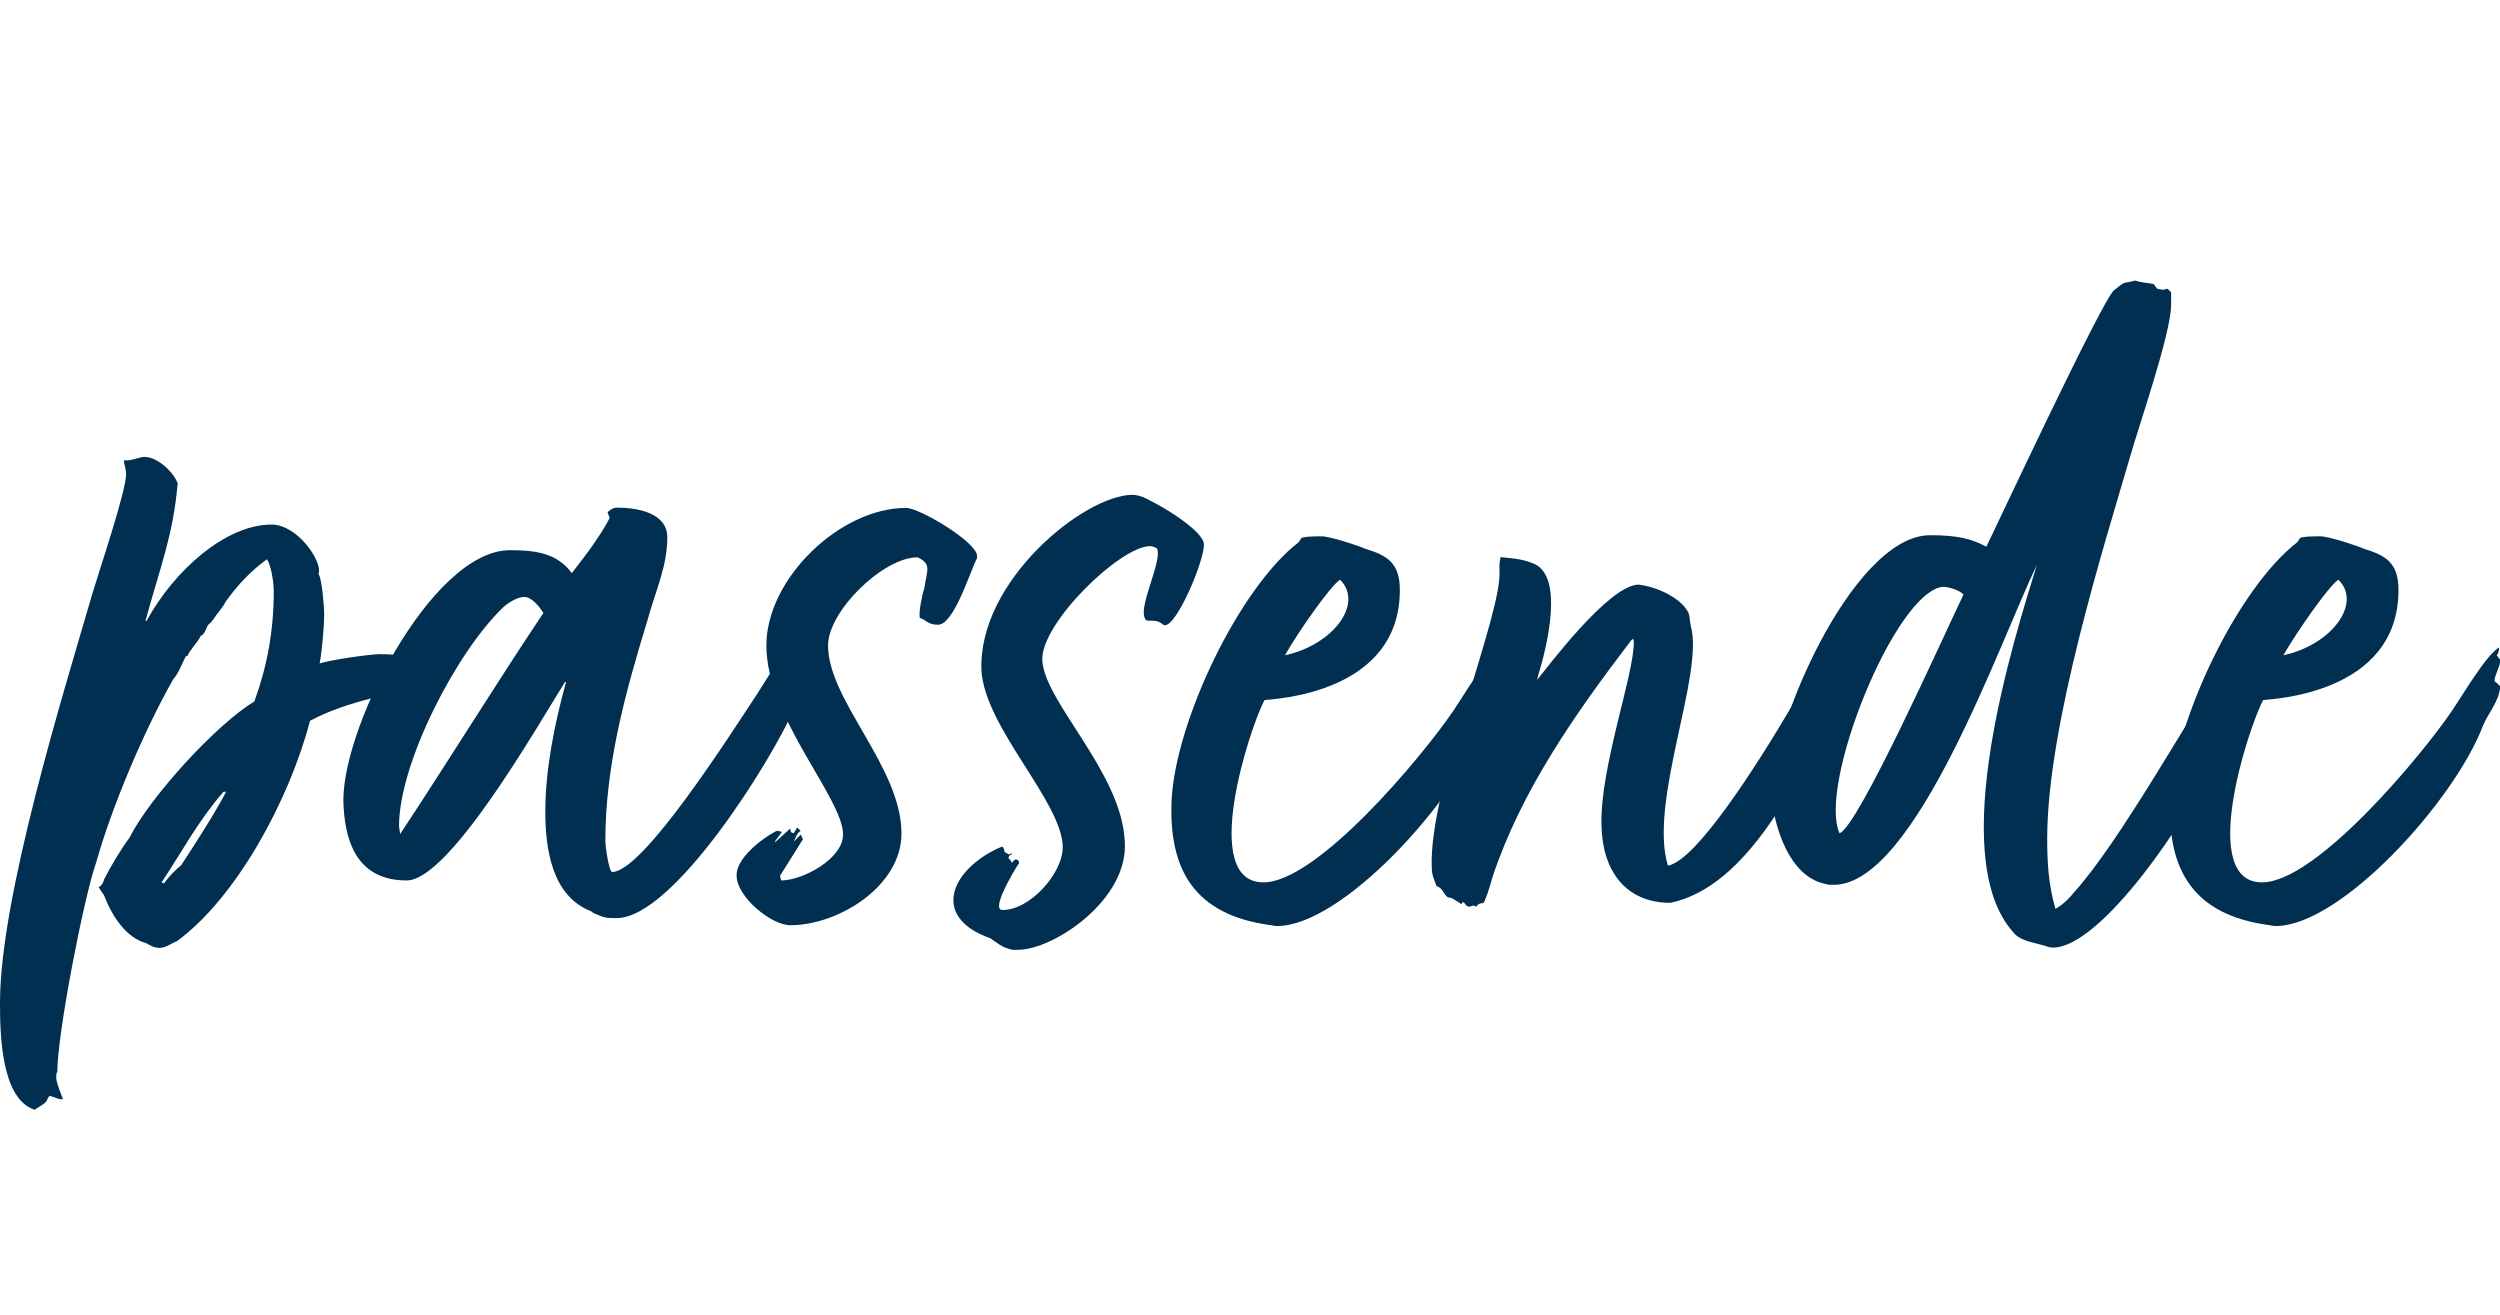 <svg xmlns="http://www.w3.org/2000/svg" xmlns:xlink="http://www.w3.org/1999/xlink" id="Ebene1" x="0px" y="0px" viewBox="0 0 91.6 48.19" style="enable-background:new 0 0 91.6 48.19;" xml:space="preserve"><g>	<path style="fill:#002F51;" d="M4.62,16.87c0.25,0,0.5-0.13,0.67-0.13c0.5,0,1.09,0.59,1.22,0.97c-0.17,1.93-0.63,3.02-1.18,5.04  h0.04c1.01-1.85,2.9-3.53,4.58-3.53c0.97,0,1.89,1.39,1.72,1.81c0.13,0.17,0.21,1.26,0.21,1.47c0,0.38-0.08,1.39-0.17,1.81  c0.38-0.13,1.85-0.34,2.18-0.34c0.59,0,1.34,0.04,1.93,0.46c0.17,0.13,0.17,0.38,0.29,0.59c-1.76,0.42-3.32,0.63-4.75,1.39  c-0.76,2.9-2.69,6.47-4.87,8.07c-0.21,0.08-0.42,0.25-0.63,0.25s-0.34-0.08-0.5-0.17c-0.76-0.21-1.26-1.01-1.55-1.76L3.61,32.5  c0.13-0.04,0.17-0.17,0.21-0.29c0.25-0.5,0.67-1.18,0.92-1.51c0.76-1.51,3.19-4.16,4.58-5c0.46-1.26,0.71-2.56,0.71-4.03  c0-0.29-0.08-0.92-0.25-1.18c-0.63,0.46-1.09,0.97-1.51,1.55c-0.08,0.17-0.17,0.25-0.25,0.38c-0.13,0.13-0.21,0.34-0.38,0.46  c-0.08,0.08-0.13,0.38-0.29,0.42c-0.08,0.21-0.46,0.59-0.46,0.71L6.8,24.06c-0.17,0.34-0.25,0.59-0.46,0.84  c-1.05,1.85-2.23,4.62-2.81,6.68c-0.46,1.3-1.43,6.3-1.43,7.69c-0.04,0.04-0.04,0.13-0.04,0.25c0.04,0.25,0.17,0.55,0.25,0.76  c-0.21,0-0.29-0.08-0.5-0.13l-0.08,0.13c0,0.13-0.34,0.29-0.46,0.38C0.04,40.27,0,37.88,0,36.74c0-3.86,2.31-11.3,3.4-15.04  c0.25-0.84,1.22-3.7,1.22-4.33c0-0.17-0.08-0.38-0.08-0.5H4.62z M6.01,32.37c0.17-0.25,0.42-0.5,0.63-0.67  c1.05-1.6,1.55-2.48,1.64-2.69H8.19c-0.92,1.05-1.51,2.18-2.27,3.32L6.01,32.37z"></path>	<path style="fill:#002F51;" d="M22.18,30.82c0,0.17,0.13,1.13,0.25,1.13c1.13,0,4.33-5.04,5.33-6.55l1.64-2.6  c0.13,0.13,0,0.67,0.08,0.76c0.13,0.13-0.17,0.59,0.04,0.5l-0.04,0.21l0.13,0.13v0.13c0.04,0.21-0.46,1.47-0.55,1.51  c-0.76,1.76-4.37,7.6-6.47,7.6c-0.29,0-0.38,0-0.59-0.08c-0.17-0.08-0.25-0.08-0.34-0.17c-1.43-0.55-1.68-2.27-1.68-3.65  c0-1.55,0.34-3.23,0.76-4.75h-0.04c-1.05,1.68-4.24,7.27-5.8,7.27c-1.68,0-2.23-1.22-2.31-2.69c-0.21-2.65,3.19-9.41,6.09-9.41  c0.88,0,1.72,0.08,2.27,0.84c0.46-0.59,1.01-1.3,1.39-2.02l-0.08-0.21c0.08-0.08,0.21-0.17,0.34-0.17c0.71,0,1.85,0.17,1.85,1.09  c0,1.05-0.42,1.93-0.71,2.98C22.93,25.32,22.18,28,22.18,30.82z M19.91,22.46c-0.13-0.21-0.42-0.59-0.71-0.59  c-0.25,0-0.63,0.25-0.76,0.38c-1.72,1.64-3.82,5.71-3.82,8.02l0.04,0.29C16.3,28.09,18.27,24.9,19.91,22.46z"></path>	<path style="fill:#002F51;" d="M28.48,30.44l0.17,0.04l-0.25,0.34v0.04l0.55-0.5c0.04,0.13,0,0.13,0.13,0.17l0.13-0.21l0.13,0.13  c-0.13,0.04-0.21,0.29-0.25,0.38l0.25-0.25l0.08,0.17l-0.84,1.34l0.04,0.17c0.8,0,2.27-0.8,2.27-1.68c0-1.34-2.81-4.28-2.81-6.93  c0-2.44,2.69-5.04,5.12-5.04c0.5,0,2.6,1.26,2.6,1.76v0.08c-0.25,0.46-0.84,2.44-1.43,2.44c-0.38,0-0.42-0.17-0.67-0.25  c-0.04-0.21,0.08-0.84,0.17-1.09c0.08-0.63,0.29-0.88-0.25-1.13c-1.26,0-3.28,1.97-3.28,3.23c0,2.02,2.69,4.45,2.69,6.89  c0,1.93-2.31,3.36-4.07,3.36c-0.71,0-1.97-1.05-1.97-1.81C26.96,31.32,28.31,30.48,28.48,30.44z"></path>	<path style="fill:#002F51;" d="M36.83,31.24c0.04,0,0.04,0,0.08,0.04c0.13,0.08,0.13-0.08,0.17,0c0,0.04-0.13,0.04-0.13,0.17  c0,0,0.08,0.04,0.13,0.17c0,0,0.08-0.13,0.13-0.13c0.13,0,0.13,0.13,0.13,0.13c-0.25,0.38-1.01,1.68-0.63,1.72  c0.97,0.04,2.23-1.3,2.23-2.31c-0.04-1.68-2.86-4.37-2.98-6.47c-0.13-3.28,3.78-6.43,5.54-6.43c0.13,0,0.25,0.04,0.38,0.08  c1.3,0.63,2.23,1.39,2.23,1.72c0.04,0.55-0.97,2.98-1.43,2.98c-0.04,0-0.04,0-0.08-0.04c-0.17-0.13-0.29-0.13-0.5-0.13  c-0.08,0-0.13,0-0.17-0.13c-0.17-0.5,0.67-2.1,0.46-2.52c-0.08-0.04-0.17-0.08-0.25-0.08c-1.09,0-3.99,2.81-3.95,4.16  c0.04,1.51,2.9,4.12,3.02,6.64c0.17,2.14-2.6,3.99-3.91,3.99c-0.08,0-0.17,0-0.21,0c-0.38-0.08-0.55-0.25-0.8-0.42  c-2.27-0.8-1.39-2.6,0.42-3.36C36.79,31.03,36.79,31.2,36.83,31.24z"></path>	<path style="fill:#002F51;" d="M54.89,24.01l0.13,0.17c0,0.25-0.21,0.55-0.21,0.76c0,0.04,0.08,0.08,0.08,0.08l0.13,0.13  c-0.04,0.55-0.46,1.01-0.63,1.43c-1.05,2.77-5.21,7.35-7.6,7.35c-0.13,0-0.21-0.04-0.29-0.04c-2.69-0.38-3.7-1.97-3.57-4.62  c0.17-2.9,2.48-7.73,4.66-9.41l0.08-0.13c0.04-0.08,0.59-0.08,0.76-0.08c0.29,0,1.34,0.34,1.6,0.46c0.84,0.25,1.26,0.55,1.26,1.51  c0,3.82-4.66,3.99-4.96,4.03c-0.55,1.05-2.39,6.68-0.04,6.68c1.97,0,5.8-4.58,6.97-6.3c0.34-0.5,1.26-2.06,1.72-2.31  C54.98,23.8,54.98,23.93,54.89,24.01z M47.08,24.01c1.76-0.38,2.9-1.89,2.02-2.77C48.76,21.45,47.58,23.13,47.08,24.01z"></path>	<path style="fill:#002F51;" d="M66.99,24.43c0.21,0.08,0.17,0.25,0.17,0.46c-0.17,0.42,0.04,0.84-0.08,1.3  c-1.18,2.31-3.02,6.3-5.88,6.89c-1.6,0-2.48-1.13-2.52-2.81c-0.08-2.1,1.22-5.63,1.18-6.76c0-0.21-0.13,0-0.13,0  c-2.02,2.65-3.99,5.46-5.04,8.61c-0.13,0.46-0.25,0.84-0.34,0.97c-0.13,0-0.21,0.04-0.25,0.13c-0.08-0.04-0.13-0.04-0.13-0.04  c-0.04,0-0.04,0.04-0.17,0.04c-0.17-0.08-0.08-0.13-0.21-0.17l-0.04,0.08c-0.21-0.13-0.34-0.25-0.5-0.25  c-0.17-0.13-0.17-0.29-0.34-0.38l-0.08-0.04c-0.08-0.25-0.17-0.38-0.17-0.67c-0.13-2.86,2.6-9.33,2.48-10.88c0-0.04,0-0.21,0-0.25  l0.04-0.25c0.25,0.04,0.71,0.04,1.13,0.21c1.26,0.38,0.55,3.15,0.25,4.12l-0.04,0.17c0.38-0.46,2.6-3.44,3.7-3.49  c0.76,0.08,1.64,0.55,1.85,1.05c0.04,0.08,0.04,0.29,0.08,0.46c0.5,1.76-1.55,6.43-0.84,8.78h0.04c1.01-0.25,3.07-3.4,4.58-5.97  c0.21-0.42,1.01-1.6,1.18-1.76C67.03,24.01,67.03,24.22,66.99,24.43z"></path>	<path style="fill:#002F51;" d="M75.31,33.3c0,0,0.34-0.17,0.67-0.59c1.72-1.89,4.33-6.64,6.01-9.16h0.25v0.17l0.13,0.17  c0.08,0,0.13,0,0.17-0.08c0,0.08,0,0.08,0,0.17v0.21c0.04,0.04,0.17,0.13,0.17,0.21c0,0.04-0.08,0.08-0.08,0.08v0.21  c-0.04,0.08-0.08,0.21-0.04,0.25c-0.13,0.25-0.59,1.26-0.63,1.3c-0.13,0.21-0.38,0.55-0.38,0.8l-0.08,0.17  c0.04,0.13-0.25,0.29-0.25,0.55l-0.17,0.08L81.02,28v0.04c-0.8,1.89-4.03,6.68-5.8,6.68c-0.13,0-0.21-0.04-0.34-0.08  c-0.46-0.13-0.88-0.17-1.13-0.5c-2.48-2.81,0.04-10.71,0.88-13.44c-1.34,2.77-4.45,11.72-7.44,11.72c-0.13,0-0.21,0-0.34-0.04  c-1.3-0.29-1.81-2.06-1.93-3.07c-0.25-2.23,2.9-9.7,5.8-9.7c1.01,0,1.51,0.13,2.06,0.42c0.08-0.13,4.37-9.33,4.7-9.41  c0.42-0.34,0.25-0.21,0.76-0.34c0.21,0.08,0.46,0.08,0.67,0.13l0.13,0.17l0.21,0.04l0.17-0.04l0.13,0.13v0.46  c0,1.05-1.22,4.54-1.51,5.59c-0.88,3.02-3.03,9.79-3.03,13.95C75.01,31.62,75.05,32.37,75.31,33.3z M71.94,21.79  c-0.08-0.13-0.5-0.29-0.76-0.29c-1.76,0.21-4.58,7.27-3.78,9.03C68.08,30.31,71.23,23.26,71.94,21.79z"></path>	<path style="fill:#002F51;" d="M91.48,24.01l0.13,0.17c0,0.25-0.21,0.55-0.21,0.76c0,0.04,0.08,0.08,0.08,0.08l0.13,0.13  c-0.04,0.55-0.46,1.01-0.63,1.43c-1.05,2.77-5.21,7.35-7.6,7.35c-0.13,0-0.21-0.04-0.29-0.04c-2.69-0.38-3.7-1.97-3.57-4.62  c0.17-2.9,2.48-7.73,4.66-9.41l0.08-0.13c0.04-0.08,0.59-0.08,0.76-0.08c0.29,0,1.34,0.34,1.6,0.46c0.84,0.25,1.26,0.55,1.26,1.51  c0,3.82-4.66,3.99-4.96,4.03c-0.55,1.05-2.39,6.68-0.04,6.68c1.97,0,5.8-4.58,6.97-6.3c0.34-0.5,1.26-2.06,1.72-2.31  C91.56,23.8,91.56,23.93,91.48,24.01z M83.66,24.01c1.76-0.38,2.9-1.89,2.02-2.77C85.34,21.45,84.17,23.13,83.66,24.01z"></path></g></svg>